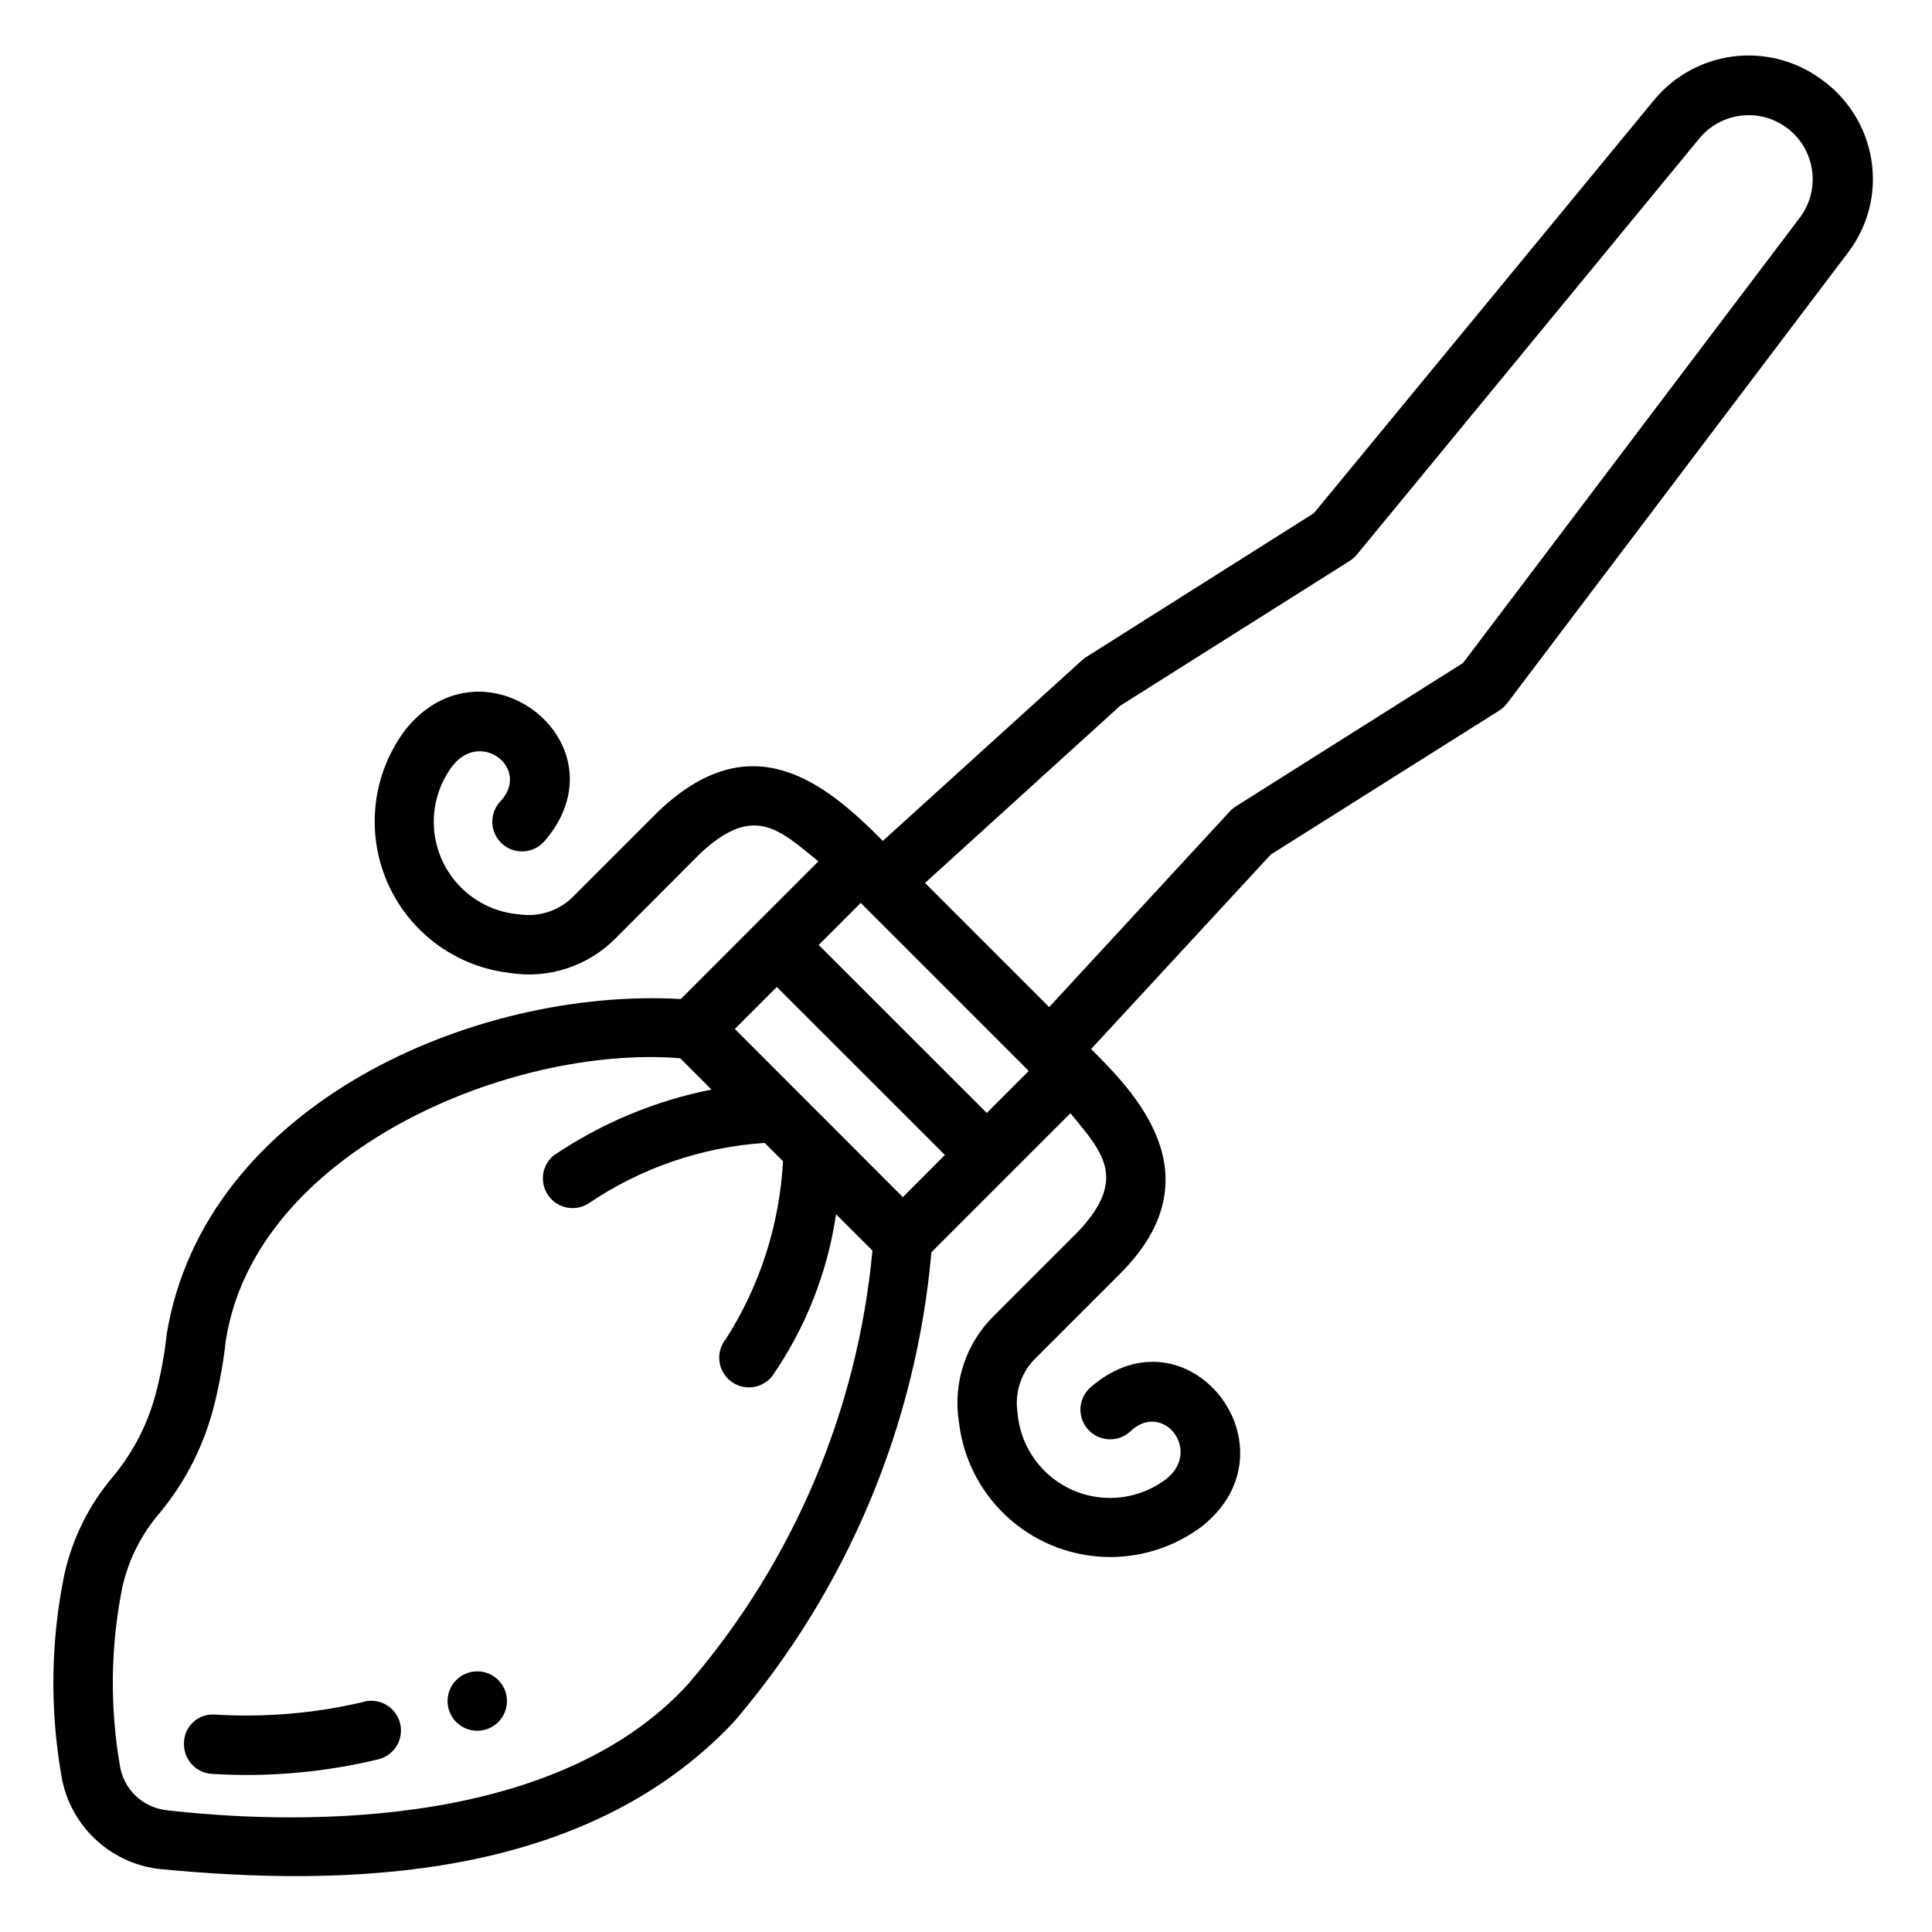 <?xml version="1.0" encoding="UTF-8"?>
<!-- Uploaded to: ICON Repo, www.iconrepo.com, Generator: ICON Repo Mixer Tools -->
<svg fill="#000000" width="800px" height="800px" version="1.1" viewBox="144 144 512 512" xmlns="http://www.w3.org/2000/svg">
 <g>
  <path d="m626.19 164.69c-6.668-4.731-14.879-6.769-22.984-5.715-8.109 1.059-15.523 5.133-20.758 11.414l-90.246 109.6-60.355 38.141c-0.383 0.242-0.746 0.52-1.086 0.828l-52.805 47.891c-15.895-16.121-35.102-30.984-59.434-7.871l-22.332 22.332c-3.715 3.91-9.094 5.777-14.43 5.016-5.875-0.43-11.402-2.957-15.574-7.117-4.172-4.16-6.711-9.68-7.16-15.555-0.445-5.875 1.23-11.715 4.723-16.461 7.535-10.109 21.254 0.59 12.66 9.391l-0.004 0.004c-2.856 3.277-2.516 8.25 0.762 11.109 3.277 2.859 8.254 2.519 11.109-0.758 22.223-25.703-15.871-55.594-36.762-29.652v-0.004c-5.773 7.606-8.664 17.008-8.164 26.543 0.5 9.535 4.363 18.586 10.902 25.543 6.539 6.957 15.328 11.375 24.816 12.465 10.395 1.672 20.957-1.832 28.289-9.391l22.301-22.355c14.242-13.211 20.898-6.141 31.227 2.172l-36.461 36.496c-54.371-3.148-126.16 27.781-136.24 88.75l0.004-0.004c-0.531 4.992-1.414 9.941-2.648 14.809-2.074 8.508-6.078 16.426-11.703 23.137-6.273 7.43-10.656 16.27-12.77 25.766-3.566 17.371-3.871 35.258-0.898 52.742 0.941 6.523 4.023 12.555 8.758 17.145 4.734 4.586 10.859 7.477 17.41 8.211 48.672 4.723 112.26 3.473 152.21-39.062 29.949-35.004 48.23-78.484 52.285-124.38l36.848-36.848c8.305 10.148 15.312 17.184 2.172 31.227l-22.332 22.332v0.004c-7.547 7.34-11.051 17.895-9.391 28.293 1.094 9.496 5.527 18.297 12.504 24.836 6.977 6.539 16.047 10.387 25.598 10.863 9.551 0.477 18.961-2.453 26.551-8.266 25.781-20.898-4.133-58.867-29.758-36.676h0.004c-3.277 2.856-3.617 7.832-0.758 11.105 2.859 3.277 7.832 3.613 11.109 0.758 8.746-8.598 19.445 5.078 9.5 12.594-4.738 3.531-10.586 5.242-16.48 4.816-5.894-0.426-11.438-2.961-15.617-7.137-4.18-4.176-6.715-9.719-7.144-15.613-0.773-5.336 1.098-10.719 5.016-14.43l22.332-22.332c25.859-25.977 3.148-48.406-7.832-59.387l47.625-51.547 60.543-38.16c0.805-0.508 1.508-1.156 2.078-1.914l90.395-119.52c5.273-6.926 7.504-15.695 6.172-24.297-1.371-8.883-6.359-16.805-13.777-21.883zm-299.35 425.09c-36.715 40.832-109.22 37.344-138.71 33.945h0.004c-6.375-0.699-11.469-5.621-12.383-11.965-2.684-15.652-2.449-31.668 0.691-47.234 1.652-7.281 5.078-14.043 9.973-19.68 6.914-8.383 11.844-18.223 14.422-28.781 1.371-5.496 2.371-11.078 2.992-16.711 7.754-50.301 75.723-78.562 120.44-74.902l8.297 8.297c-14.957 2.965-29.172 8.895-41.801 17.438-3.238 2.641-3.844 7.356-1.383 10.734 2.461 3.379 7.133 4.242 10.641 1.969 13.848-9.379 29.945-14.902 46.633-16.004l4.852 4.852c-0.902 16.695-6.086 32.875-15.051 46.988-1.363 1.609-2.019 3.699-1.824 5.801 0.195 2.098 1.223 4.035 2.856 5.367 1.633 1.336 3.731 1.961 5.828 1.734s4.016-1.285 5.324-2.938c8.863-12.809 14.656-27.492 16.918-42.902l9.645 9.629c-3.922 42.18-20.816 82.113-48.359 114.3zm56.426-128.53-44.531-44.562 11.133-11.133 44.539 44.523zm22.238-22.301-44.539-44.523 11.141-11.141 44.531 44.531zm215.7-237.58-89.488 118.33-60.215 38.008c-0.578 0.367-1.109 0.809-1.574 1.312l-47.887 51.871-32.898-32.898 51.727-46.965 60.844-38.398h0.004c0.707-0.449 1.336-1.008 1.871-1.652l91.016-110.61c3.852-4.434 9.723-6.562 15.52-5.625s10.699 4.809 12.953 10.23c2.258 5.422 1.551 11.625-1.871 16.398z"/>
  <path d="m240.29 595.04c-12.914 3.035-26.211 4.156-39.453 3.332-2.106-0.133-4.172 0.617-5.703 2.07-1.535 1.453-2.391 3.477-2.375 5.586-0.055 2.09 0.719 4.113 2.156 5.633 1.438 1.516 3.418 2.398 5.504 2.453 14.809 0.898 29.668-0.43 44.086-3.938 4.188-1.168 6.637-5.512 5.465-9.699-1.168-4.191-5.512-6.637-9.703-5.469z"/>
  <path d="m278.35 594.8c0 4.348-3.523 7.871-7.871 7.871-4.348 0-7.871-3.523-7.871-7.871 0-4.348 3.523-7.875 7.871-7.875 4.348 0 7.871 3.527 7.871 7.875"/>
 </g>
</svg>